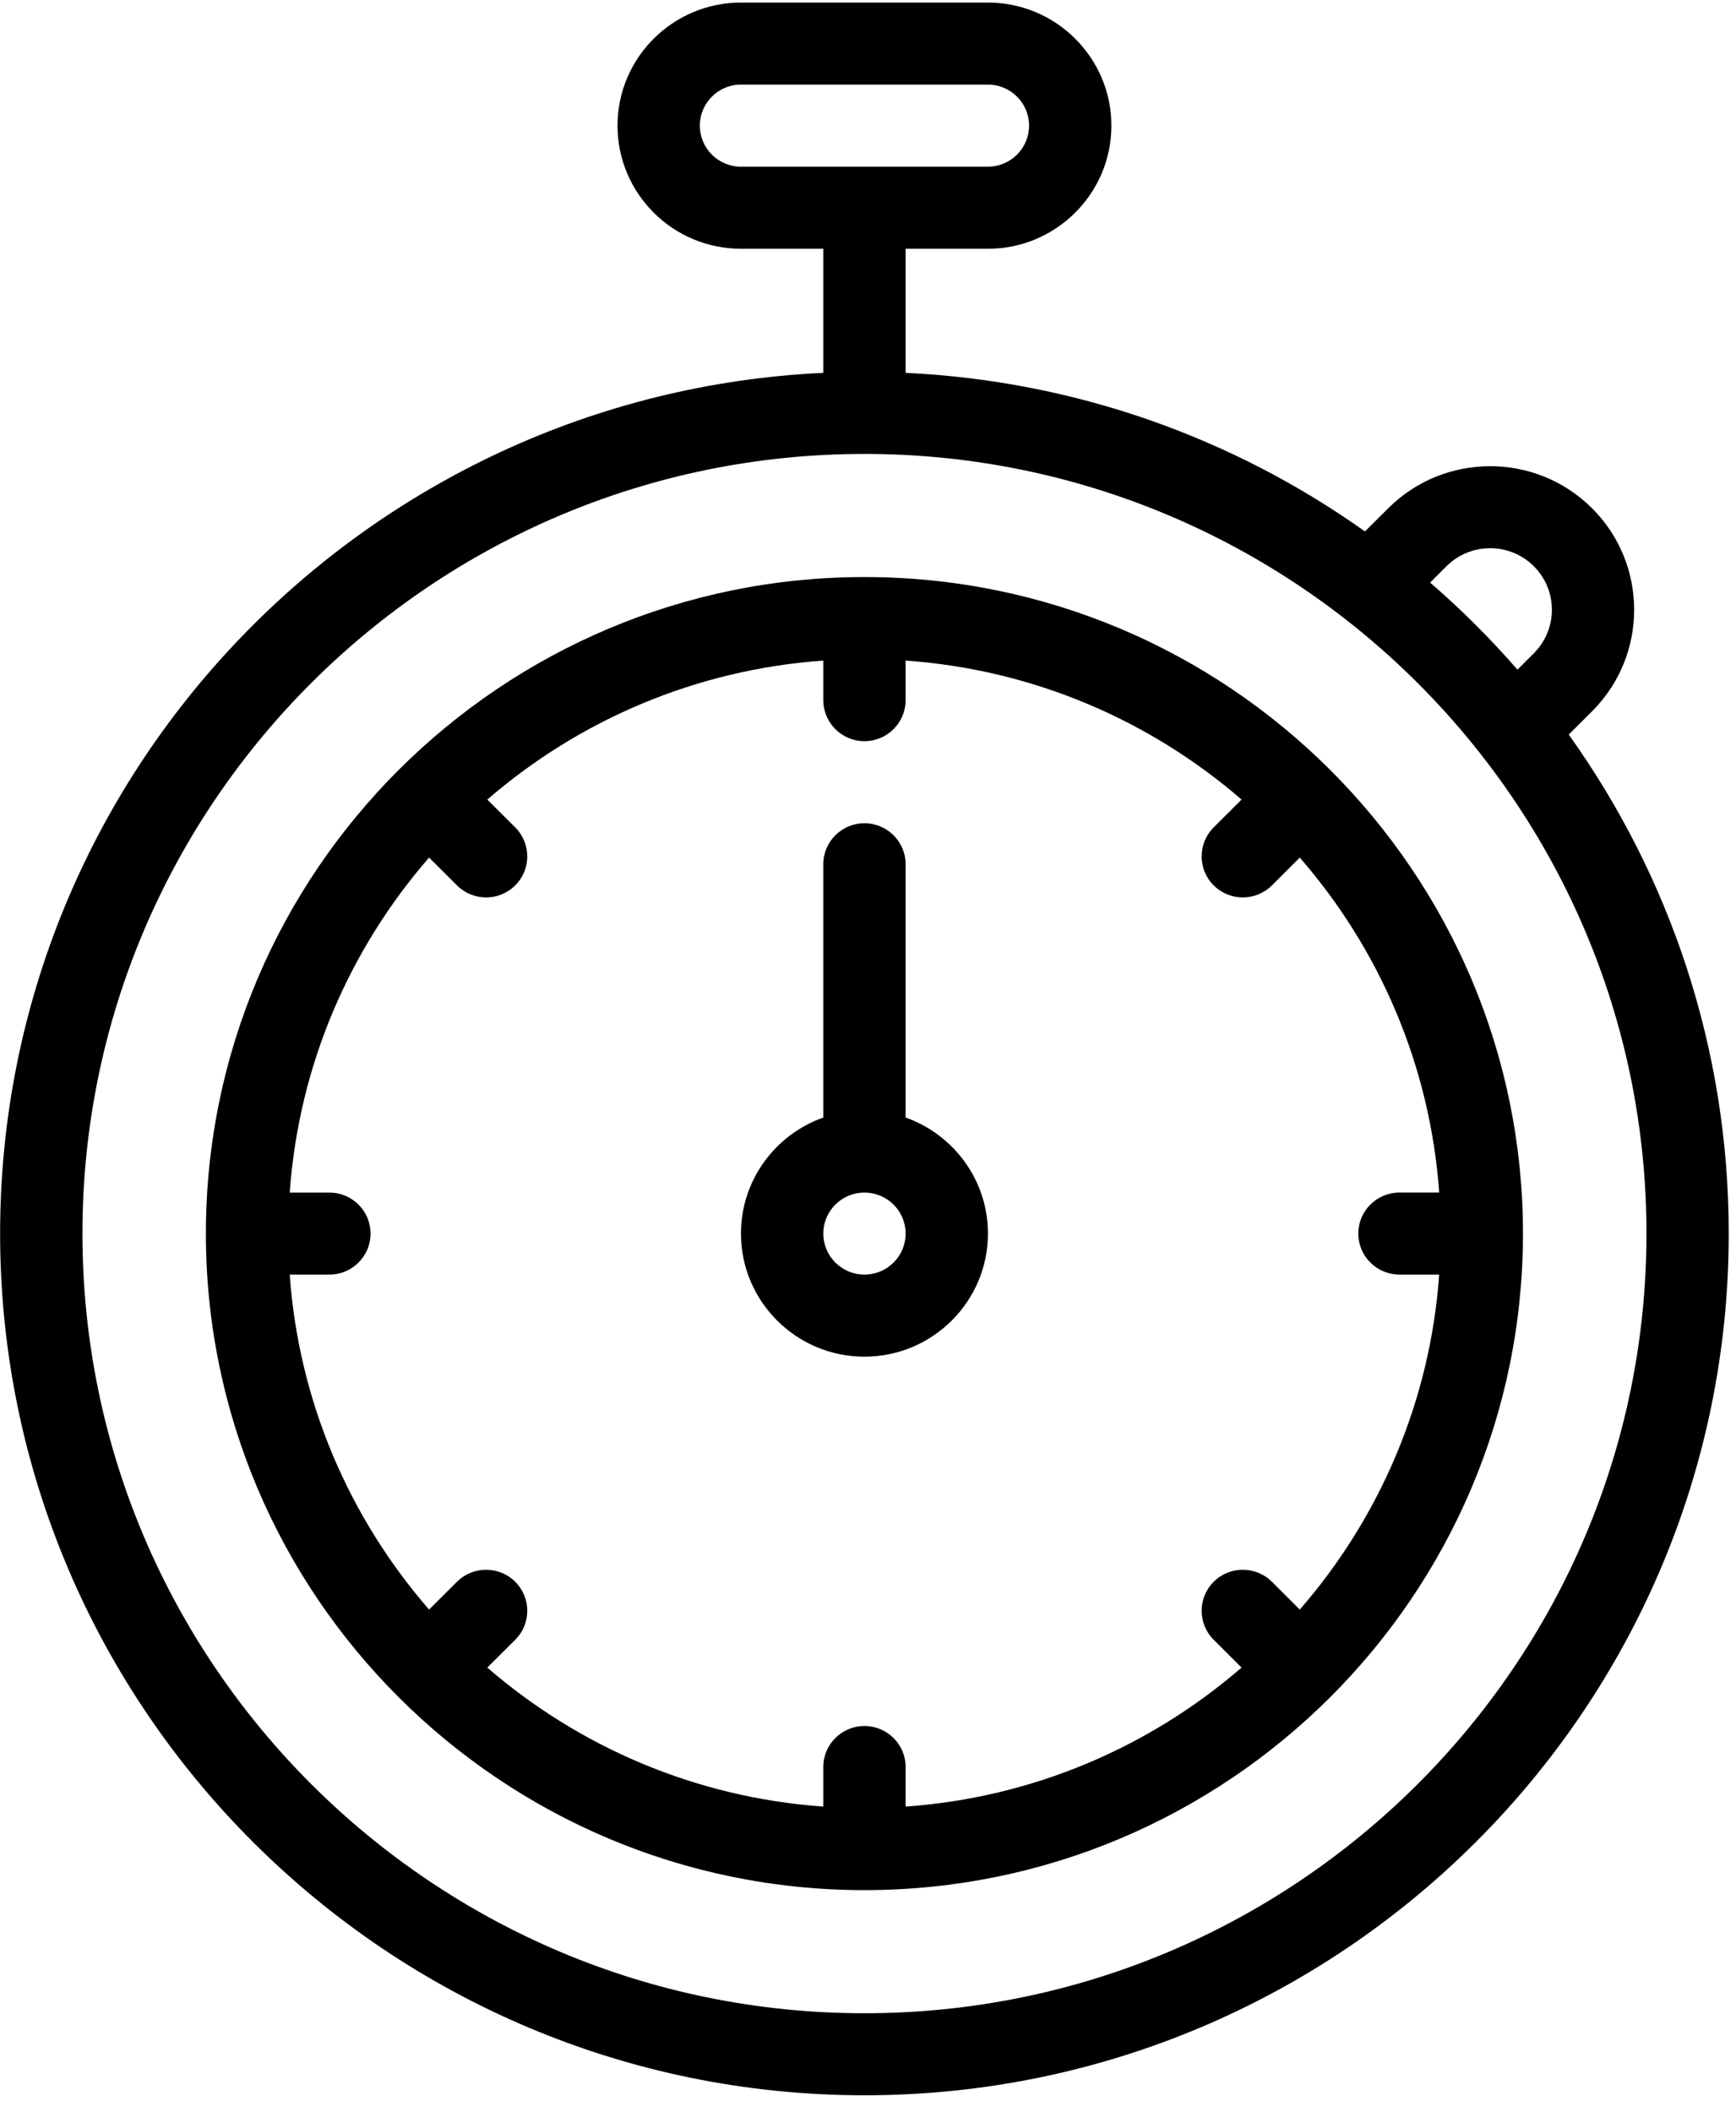 <svg xmlns="http://www.w3.org/2000/svg" xmlns:xlink="http://www.w3.org/1999/xlink" width="162" zoomAndPan="magnify" viewBox="0 0 121.5 147.75" height="197" preserveAspectRatio="xMidYMid meet" version="1.0"><defs><clipPath id="008c86f10f"><path d="M 0 0.18 L 121 0.18 L 121 146.574 L 0 146.574 Z M 0 0.18 " clip-rule="nonzero"/></clipPath></defs><g clip-path="url(#008c86f10f)"><path fill="#000000" d="M 109.793 51.387 L 111.426 49.758 C 115.355 45.84 115.355 39.469 111.422 35.551 C 107.492 31.633 101.098 31.633 97.164 35.551 L 95.531 37.176 C 86.375 30.672 75.324 26.645 63.383 26.082 L 63.383 17.402 L 69.145 17.402 C 73.906 17.402 77.785 13.539 77.785 8.789 C 77.785 4.043 73.906 0.18 69.145 0.18 L 51.859 0.18 C 47.094 0.18 43.219 4.043 43.219 8.789 C 43.219 13.539 47.094 17.402 51.859 17.402 L 57.621 17.402 L 57.621 26.082 C 25.598 27.586 0.008 54.016 0.008 86.293 C 0.008 119.535 27.145 146.574 60.5 146.574 C 93.855 146.574 120.992 119.535 120.992 86.293 C 120.992 73.293 116.844 61.242 109.793 51.387 Z M 48.98 8.789 C 48.98 7.207 50.27 5.918 51.859 5.918 L 69.145 5.918 C 70.73 5.918 72.023 7.207 72.023 8.789 C 72.023 10.371 70.73 11.66 69.145 11.66 L 51.859 11.66 C 50.27 11.66 48.98 10.371 48.98 8.789 Z M 101.238 39.609 C 102.926 37.93 105.664 37.93 107.348 39.609 C 109.035 41.289 109.035 44.02 107.352 45.699 L 106.203 46.844 C 104.312 44.672 102.27 42.637 100.094 40.754 Z M 60.5 140.836 C 30.32 140.836 5.77 116.367 5.77 86.293 C 5.77 56.219 30.32 31.754 60.5 31.754 C 90.68 31.754 115.234 56.219 115.234 86.293 C 115.234 116.367 90.68 140.836 60.5 140.836 Z M 60.5 140.836 " fill-opacity="1" fill-rule="nonzero"/></g><path fill="#000000" d="M 60.5 40.367 C 35.102 40.367 14.41 60.965 14.41 86.293 C 14.41 111.609 35.086 132.223 60.5 132.223 C 85.902 132.223 106.59 111.621 106.59 86.293 C 106.59 60.984 85.918 40.367 60.5 40.367 Z M 97.949 89.164 L 100.727 89.164 C 100.09 98.09 96.52 106.219 90.969 112.598 L 89.02 110.652 C 87.891 109.531 86.07 109.531 84.945 110.652 C 83.82 111.773 83.82 113.59 84.945 114.711 L 86.895 116.656 C 80.496 122.188 72.336 125.746 63.383 126.379 L 63.383 123.613 C 63.383 122.027 62.09 120.742 60.5 120.742 C 58.91 120.742 57.621 122.027 57.621 123.613 L 57.621 126.379 C 48.664 125.746 40.504 122.188 34.105 116.656 L 36.059 114.711 C 37.184 113.59 37.184 111.773 36.059 110.652 C 34.934 109.531 33.109 109.531 31.984 110.652 L 30.031 112.598 C 24.484 106.219 20.91 98.09 20.277 89.164 L 23.055 89.164 C 24.645 89.164 25.934 87.879 25.934 86.293 C 25.934 84.711 24.645 83.426 23.055 83.426 L 20.277 83.426 C 20.91 74.5 24.484 66.367 30.031 59.992 L 31.984 61.938 C 33.109 63.059 34.934 63.059 36.059 61.938 C 37.184 60.816 37.184 59 36.059 57.879 L 34.105 55.934 C 40.504 50.402 48.664 46.844 57.621 46.211 L 57.621 48.977 C 57.621 50.562 58.91 51.848 60.5 51.848 C 62.09 51.848 63.383 50.562 63.383 48.977 L 63.383 46.211 C 72.34 46.844 80.496 50.402 86.895 55.934 L 84.945 57.879 C 83.82 59 83.82 60.816 84.945 61.938 C 86.07 63.059 87.891 63.059 89.02 61.938 L 90.969 59.992 C 96.52 66.367 100.09 74.5 100.727 83.422 L 97.949 83.422 C 96.359 83.422 95.066 84.711 95.066 86.293 C 95.066 87.879 96.359 89.164 97.949 89.164 Z M 97.949 89.164 " fill-opacity="1" fill-rule="nonzero"/><path fill="#000000" d="M 63.383 78.176 L 63.383 60.461 C 63.383 58.875 62.09 57.59 60.5 57.59 C 58.91 57.59 57.621 58.875 57.621 60.461 L 57.621 78.176 C 54.27 79.363 51.859 82.551 51.859 86.293 C 51.859 91.043 55.734 94.906 60.5 94.906 C 65.266 94.906 69.145 91.043 69.145 86.293 C 69.145 82.551 66.734 79.363 63.383 78.176 Z M 60.5 89.164 C 58.914 89.164 57.621 87.879 57.621 86.293 C 57.621 84.711 58.914 83.426 60.5 83.426 C 62.09 83.426 63.383 84.711 63.383 86.293 C 63.383 87.879 62.09 89.164 60.5 89.164 Z M 60.5 89.164 " fill-opacity="1" fill-rule="nonzero"/></svg>